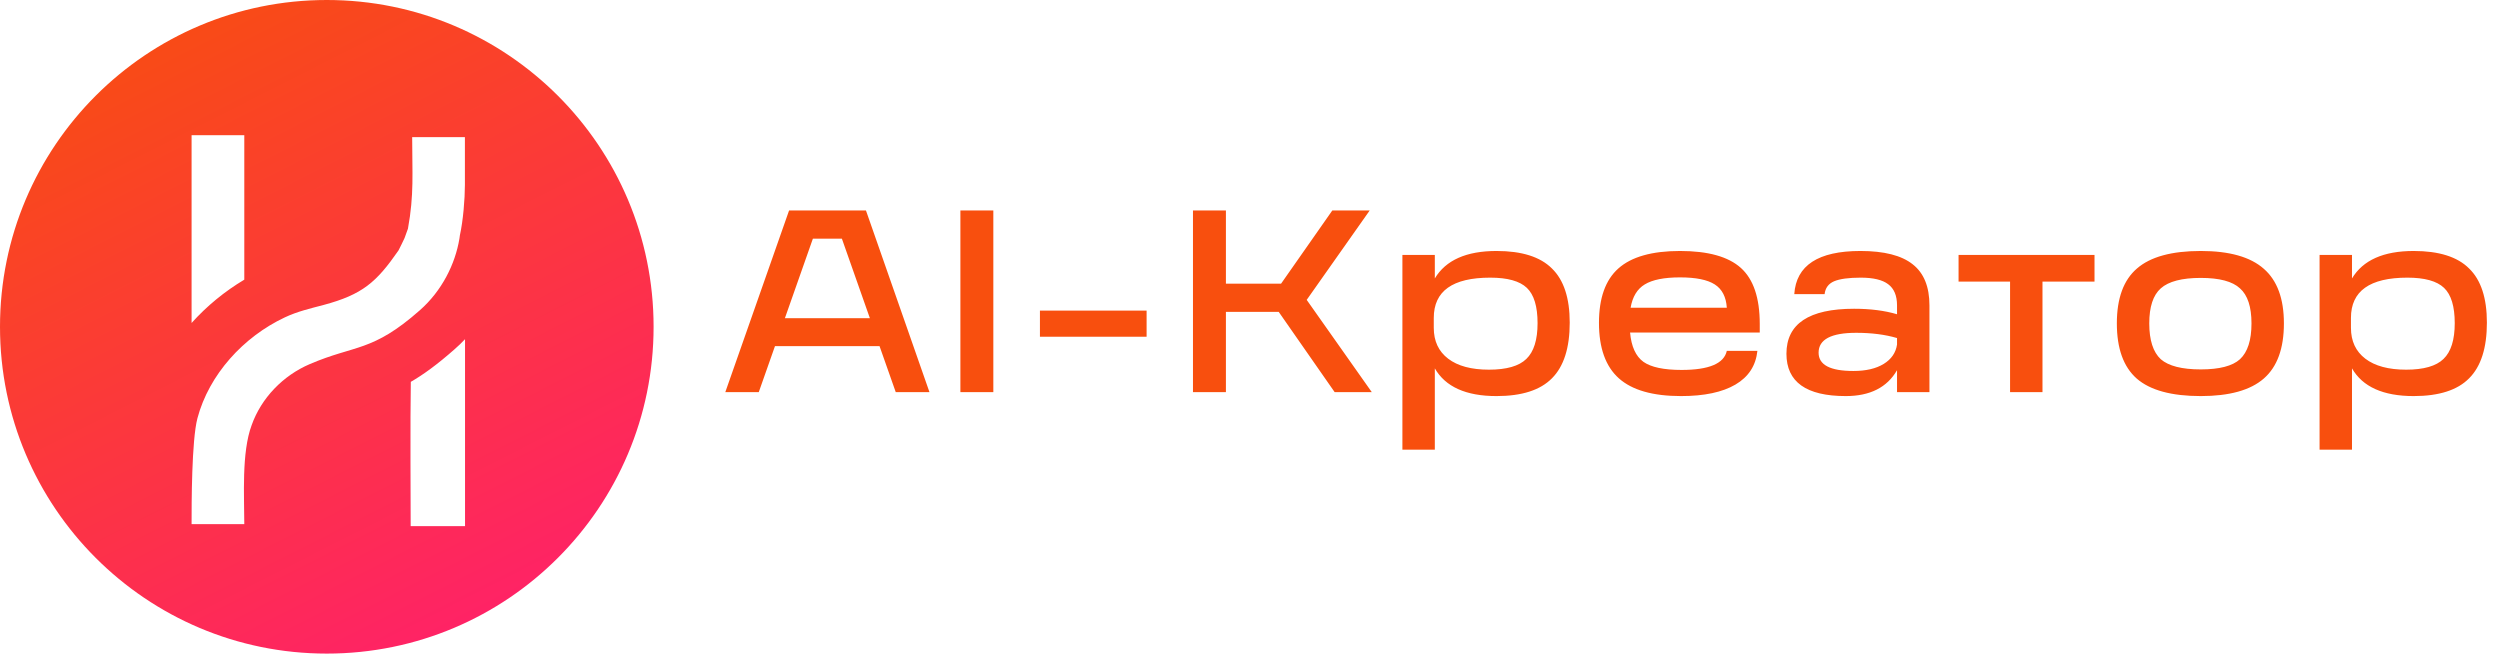 <svg width="153" height="40" viewBox="0 0 153 40" fill="none" xmlns="http://www.w3.org/2000/svg">
<path d="M20 0C31.046 0 40 8.954 40 20C40 31.046 31.046 40 20 40C8.954 40 0 31.046 0 20C0 8.954 8.954 0 20 0ZM28.46 20.759C28.26 20.976 28.043 21.176 27.818 21.376C26.759 22.31 25.909 22.927 25.142 23.369C25.1 25.445 25.133 31.358 25.133 32.2H28.46V20.759ZM25.225 8.393C25.225 10.577 25.349 11.903 24.966 13.996L24.758 14.571C24.624 14.871 24.532 15.03 24.391 15.322C23.04 17.273 22.189 18.024 19.796 18.666C19.004 18.875 18.203 19.058 17.428 19.425C14.893 20.617 12.792 22.927 12.083 25.596C11.724 26.963 11.725 30.866 11.725 32.075H14.951C14.951 30.391 14.776 27.697 15.401 26.02C15.993 24.353 17.32 22.986 18.954 22.285C21.747 21.084 22.773 21.568 25.7 18.983C27.043 17.799 27.86 16.164 28.118 14.597L28.144 14.405C28.344 13.505 28.452 12.178 28.452 11.319V8.393H25.225ZM11.725 19.767C12.65 18.733 13.751 17.832 14.951 17.115V8.275H11.725V19.767Z" fill="url(#paint0_linear_1425_1152)"/>
<path d="M56.884 24H54.82L53.828 21.184H47.428L46.436 24H44.388L48.292 12.88H52.996L56.884 24ZM49.748 14.608L48.036 19.472H53.236L51.524 14.608H49.748ZM60.792 24H58.776V12.88H60.792V24ZM70.172 20.608H63.644V19.008H70.172V20.608ZM83.954 24H81.682L78.258 19.088H75.026V24H73.01V12.88H75.026V17.36H78.402L81.538 12.88H83.826L79.97 18.352L83.954 24ZM91.587 15.36C93.134 15.36 94.264 15.717 94.979 16.432C95.704 17.136 96.067 18.24 96.067 19.744C96.067 21.291 95.704 22.427 94.979 23.152C94.264 23.877 93.134 24.24 91.587 24.24C89.721 24.24 88.462 23.675 87.811 22.544V27.52H85.827V15.6H87.811V17.04C88.483 15.92 89.742 15.36 91.587 15.36ZM88.627 21.952C89.214 22.4 90.046 22.624 91.123 22.624C92.201 22.624 92.963 22.405 93.411 21.968C93.87 21.531 94.099 20.8 94.099 19.776C94.099 18.752 93.88 18.032 93.443 17.616C93.006 17.2 92.259 16.992 91.203 16.992C88.899 16.992 87.747 17.813 87.747 19.456V20.064C87.747 20.875 88.04 21.504 88.627 21.952ZM107.697 19.824V20.352H99.761C99.836 21.205 100.108 21.803 100.577 22.144C101.046 22.475 101.825 22.64 102.913 22.64C104.588 22.64 105.51 22.251 105.681 21.472H107.553C107.457 22.379 107.009 23.067 106.209 23.536C105.409 24.005 104.3 24.24 102.881 24.24C101.153 24.24 99.884 23.877 99.073 23.152C98.262 22.427 97.857 21.296 97.857 19.76C97.857 18.245 98.252 17.136 99.041 16.432C99.841 15.717 101.1 15.36 102.817 15.36C104.534 15.36 105.777 15.707 106.545 16.4C107.313 17.093 107.697 18.235 107.697 19.824ZM99.793 18.832H105.681C105.638 18.171 105.393 17.696 104.945 17.408C104.497 17.12 103.788 16.976 102.817 16.976C101.846 16.976 101.126 17.12 100.657 17.408C100.198 17.685 99.91 18.16 99.793 18.832ZM113.858 15.36C115.308 15.36 116.375 15.632 117.058 16.176C117.74 16.709 118.082 17.547 118.082 18.688V24H116.098V22.656C115.49 23.712 114.444 24.24 112.962 24.24C110.54 24.24 109.33 23.376 109.33 21.648C109.33 19.813 110.711 18.896 113.474 18.896C114.466 18.896 115.34 19.008 116.098 19.232V18.688C116.098 18.091 115.916 17.659 115.554 17.392C115.202 17.125 114.642 16.992 113.874 16.992C113.138 16.992 112.594 17.067 112.242 17.216C111.9 17.365 111.708 17.627 111.666 18H109.81C109.927 16.24 111.276 15.36 113.858 15.36ZM113.426 22.704C114.194 22.704 114.812 22.56 115.282 22.272C115.751 21.984 116.023 21.589 116.098 21.088V20.688C115.372 20.475 114.54 20.368 113.602 20.368C112.066 20.368 111.298 20.773 111.298 21.584C111.298 22.331 112.007 22.704 113.426 22.704ZM125 24H123.016V17.232H119.864V15.6H128.184V17.232H125V24ZM134.687 24.24C132.895 24.24 131.589 23.883 130.767 23.168C129.957 22.453 129.551 21.328 129.551 19.792C129.551 18.256 129.962 17.136 130.783 16.432C131.605 15.717 132.906 15.36 134.687 15.36C136.437 15.36 137.722 15.723 138.543 16.448C139.365 17.163 139.775 18.277 139.775 19.792C139.775 21.328 139.365 22.453 138.543 23.168C137.722 23.883 136.437 24.24 134.687 24.24ZM134.687 22.608C135.829 22.608 136.629 22.4 137.087 21.984C137.557 21.547 137.791 20.816 137.791 19.792C137.791 18.779 137.557 18.064 137.087 17.648C136.629 17.221 135.829 17.008 134.687 17.008C133.535 17.008 132.719 17.221 132.239 17.648C131.77 18.064 131.535 18.779 131.535 19.792C131.535 20.816 131.77 21.547 132.239 21.984C132.719 22.4 133.535 22.608 134.687 22.608ZM147.718 15.36C149.265 15.36 150.396 15.717 151.11 16.432C151.836 17.136 152.198 18.24 152.198 19.744C152.198 21.291 151.836 22.427 151.11 23.152C150.396 23.877 149.265 24.24 147.718 24.24C145.852 24.24 144.593 23.675 143.942 22.544V27.52H141.958V15.6H143.942V17.04C144.614 15.92 145.873 15.36 147.718 15.36ZM144.758 21.952C145.345 22.4 146.177 22.624 147.254 22.624C148.332 22.624 149.094 22.405 149.542 21.968C150.001 21.531 150.23 20.8 150.23 19.776C150.23 18.752 150.012 18.032 149.574 17.616C149.137 17.2 148.39 16.992 147.334 16.992C145.03 16.992 143.878 17.813 143.878 19.456V20.064C143.878 20.875 144.172 21.504 144.758 21.952Z" fill="#F84F0E"/>
<defs>
<linearGradient id="paint0_linear_1425_1152" x1="5.4" y1="1.67012e-07" x2="26.4" y2="41.4" gradientUnits="userSpaceOnUse">
<stop stop-color="#F84F0E"/>
<stop offset="1" stop-color="#FF2169"/>
</linearGradient>
</defs>
</svg>
